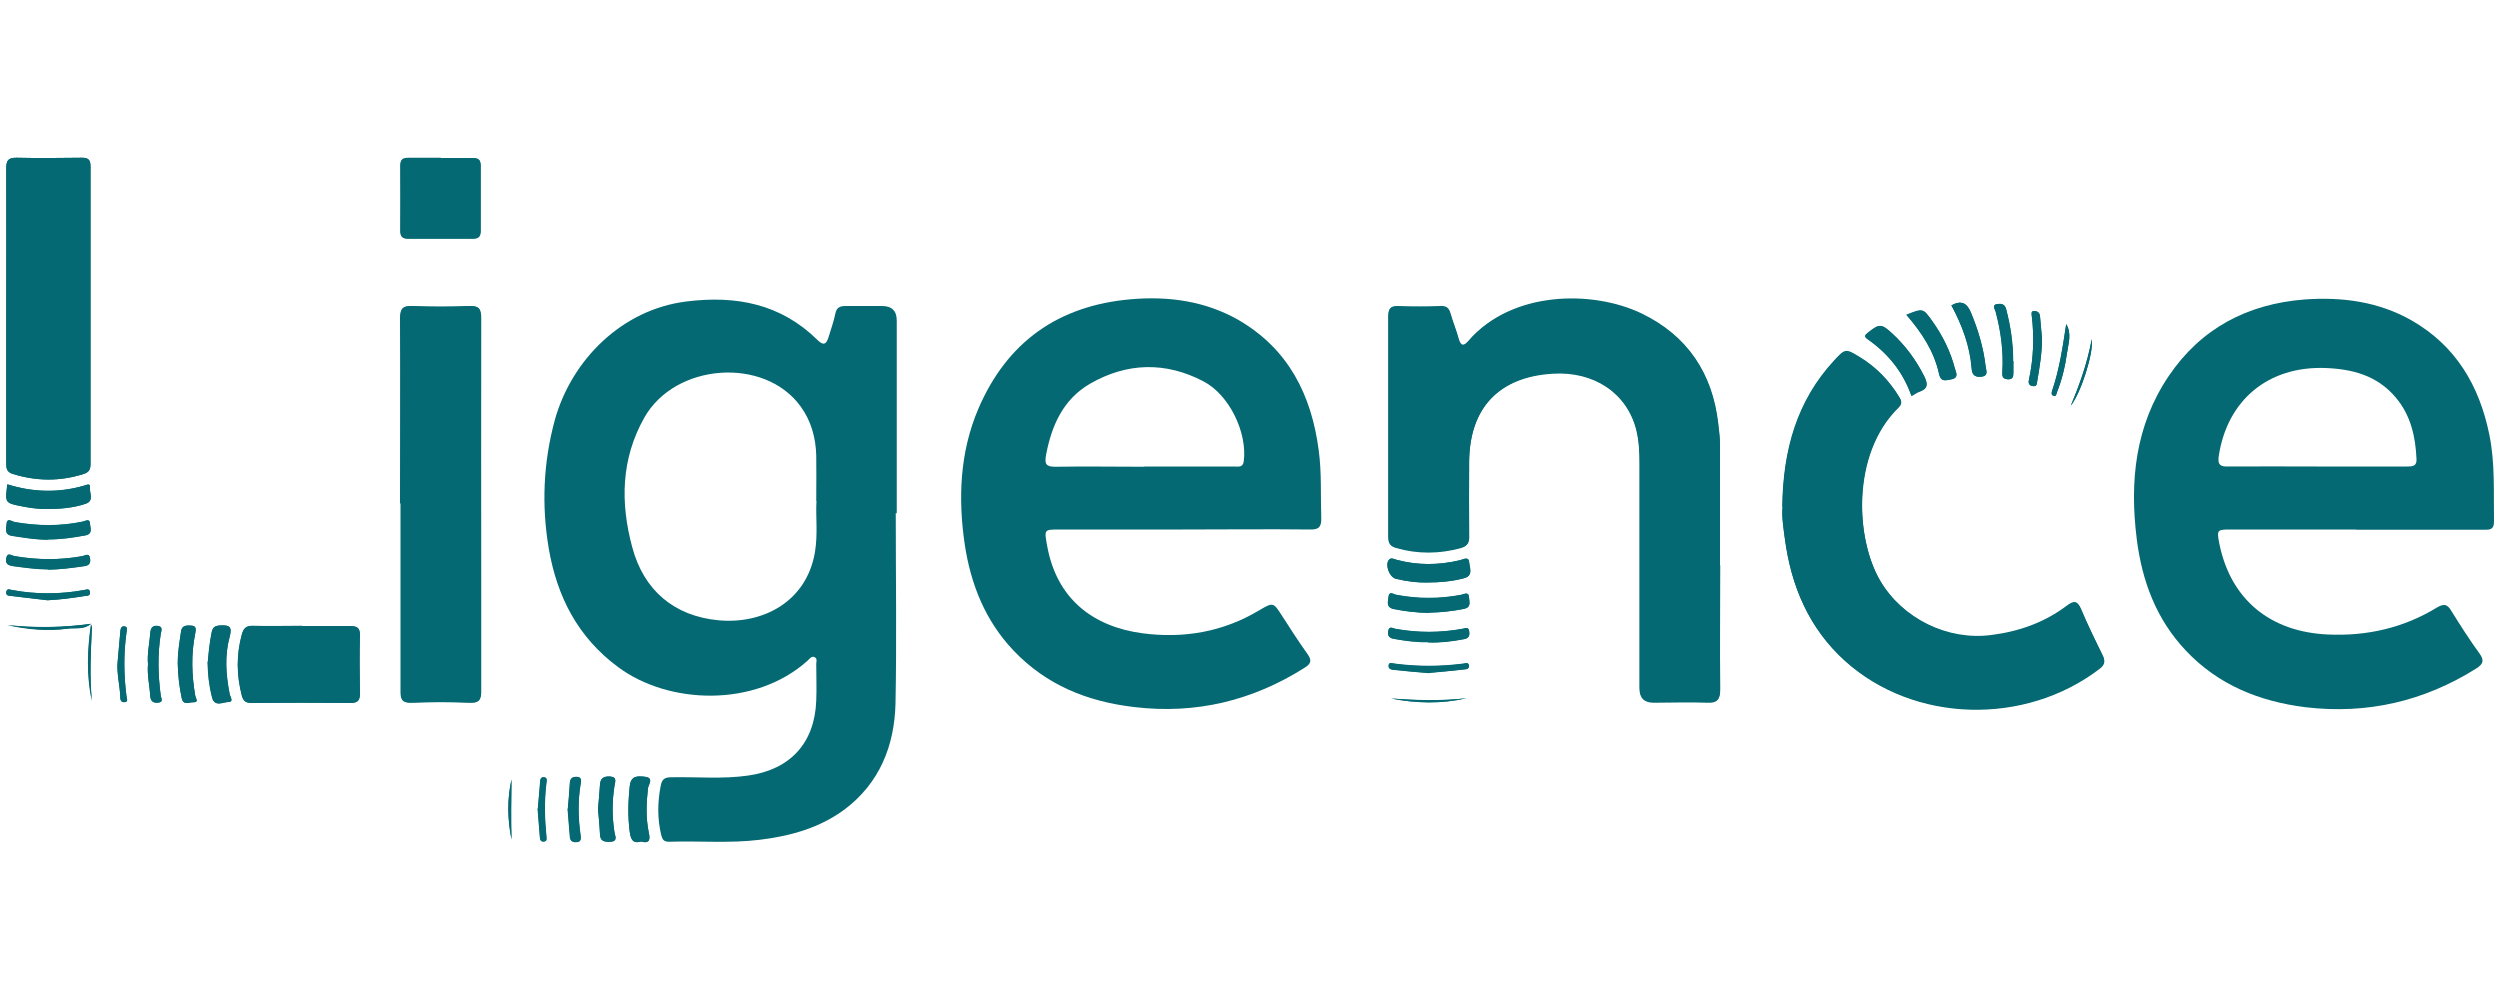 <?xml version="1.0" encoding="UTF-8"?>
<svg id="Calque_1" xmlns="http://www.w3.org/2000/svg" version="1.1" viewBox="0 0 100 40">
  <!-- Generator: Adobe Illustrator 29.6.1, SVG Export Plug-In . SVG Version: 2.1.1 Build 9)  -->
  <defs>
    <style>
      .st0, .st1 {
        fill: #046972;
      }

      .st1 {
        fill-rule: evenodd;
      }
    </style>
  </defs>
  <path class="st0" d="M3.64,24.95c-.15,1.03-.19,2.06.03,3.09-.09-.97-.04-1.95,0-2.92,0-.05-.03-.11-.04-.16-1.11.15-2.22.17-3.33.05.79.17,1.59.25,2.39.14.31-.04.66.05.94-.19ZM68.8,22.62h0c0-1.63,0-3.25,0-4.88,0-.27-.04-.54-.07-.81-.23-2.01-1.24-3.51-3.06-4.39-1.98-.95-5.2-.91-6.93,1.09-.18.21-.3.23-.39-.08-.09-.34-.23-.67-.33-1.02-.06-.21-.16-.3-.39-.29-.57.02-1.14.02-1.71,0-.31-.01-.38.11-.38.4,0,2.94,0,5.88,0,8.82,0,.24.08.36.31.43.87.25,1.74.25,2.61,0,.26-.07.32-.22.31-.47-.01-1-.01-2,0-3,.03-2.14,1.21-3.36,3.34-3.5,1.66-.1,2.98.79,3.35,2.25.11.45.13.9.13,1.36,0,3,0,6,0,8.99q0,.56.57.56c.71,0,1.43-.02,2.14,0,.41.02.51-.13.51-.52-.02-1.66,0-3.31,0-4.97ZM71.3,20.28c-.04.35.03.8.09,1.25.25,1.9.96,3.58,2.4,4.88,2.76,2.49,7.2,2.61,10.19.31.22-.17.23-.31.11-.54-.29-.6-.59-1.2-.85-1.82-.15-.35-.29-.34-.56-.14-.9.68-1.92,1.04-3.03,1.18-1.75.23-3.55-.66-4.44-2.17-1-1.69-1.17-5.1.72-6.95.14-.14.14-.24.04-.4-.41-.67-.94-1.22-1.61-1.62-.54-.33-.56-.31-.99.15-1.5,1.62-2.05,3.58-2.08,5.84ZM16.02,20.13c0,2.51,0,5.02,0,7.53,0,.33.07.46.43.45.78-.03,1.57-.03,2.35,0,.35.01.44-.12.43-.44-.01-1.33,0-2.65,0-3.98,0-3.65,0-7.31,0-10.96,0-.37-.09-.5-.48-.48-.75.03-1.51.03-2.27,0-.38-.02-.48.11-.48.48.02,2.47,0,4.94,0,7.41ZM.25,12.64c0,1.96,0,3.91,0,5.87,0,.21,0,.37.27.45.94.29,1.87.3,2.82,0,.22-.07.28-.18.28-.4,0-3.97,0-7.94,0-11.91,0-.27-.1-.34-.35-.34-.87.01-1.74.02-2.61,0-.33,0-.41.1-.41.42.01,1.97,0,3.94,0,5.91ZM12.08,25.04c-.66,0-1.31.01-1.97,0-.27,0-.37.09-.44.34-.22.82-.21,1.63,0,2.45.06.21.15.29.38.29,1.33-.01,2.65-.01,3.98,0,.29,0,.36-.11.36-.38-.01-.77-.02-1.54,0-2.31,0-.31-.11-.39-.4-.38-.64.01-1.28,0-1.92,0ZM17.64,6.32c-.43,0-.86,0-1.28,0-.22,0-.34.04-.34.31.01.87,0,1.74,0,2.61,0,.22.08.31.3.31.87,0,1.74,0,2.61,0,.22,0,.3-.09.3-.31,0-.87,0-1.74,0-2.61,0-.22-.08-.31-.3-.3-.43,0-.86,0-1.28,0ZM.29,19.37c-.1.74-.1.75.57.88.33.07.68.12,1.01.11.52,0,1.05-.04,1.55-.21.36-.12.14-.43.17-.66.03-.17-.12-.1-.21-.07-1.04.3-2.07.27-3.1-.05ZM57.04,23.3c.58,0,1.05-.05,1.51-.17.39-.1.22-.42.21-.64-.02-.25-.24-.11-.37-.08-.85.2-1.69.21-2.54-.02-.1-.03-.22-.11-.31.02-.14.21.04.68.29.74.43.11.87.16,1.2.15ZM76.46,15.83c.12-.07.2-.13.29-.16.36-.12.37-.31.21-.63-.33-.64-.74-1.21-1.27-1.7-.43-.4-.52-.4-.97-.04-.13.1-.18.16-.01.27.8.56,1.4,1.29,1.74,2.25ZM8.31,26.47c0,.5.06.97.18,1.43.1.39.43.19.64.18.24,0,.08-.21.06-.32-.15-.76-.21-1.53,0-2.29.12-.42-.03-.48-.39-.45-.22.01-.29.09-.33.29-.08.39-.12.79-.15,1.16ZM76.25,12.59c.62.71,1.11,1.46,1.31,2.36.07.33.24.27.48.23.33-.06.2-.27.16-.42-.18-.7-.5-1.33-.91-1.91-.37-.52-.37-.51-1.04-.25ZM1.93,21.58c.5,0,.99-.07,1.48-.16.32-.06.2-.3.19-.47-.01-.22-.18-.11-.29-.08-.9.19-1.81.17-2.71.02-.13-.02-.33-.2-.34.1,0,.17-.1.4.23.45.48.07.95.16,1.44.15ZM57.16,24.51c.47-.01.93-.06,1.39-.15.32-.07.22-.29.21-.46-.01-.25-.19-.12-.32-.1-.86.17-1.72.17-2.58,0-.12-.02-.3-.17-.32.08-.02.18-.12.42.23.49.46.09.93.14,1.39.15ZM25.64,33.66c.36.1.37-.09.31-.36-.12-.59-.1-1.18-.03-1.78.02-.15.25-.41-.13-.45-.29-.03-.56-.05-.6.38-.06.61-.08,1.22,0,1.83.04.27.11.48.45.38ZM7.11,26.54c.01.47.06.93.16,1.39.07.3.3.15.45.16.25.01.11-.16.09-.26-.14-.83-.17-1.67,0-2.5.06-.28-.03-.3-.26-.31-.19,0-.29.06-.31.25-.06.42-.14.84-.13,1.27ZM78.06,12.21c.42.79.74,1.62.81,2.52.02.23.1.36.37.34.33-.03.2-.26.19-.41-.09-.75-.3-1.46-.59-2.16-.16-.38-.38-.5-.77-.29ZM23.92,32.36c.03.34.07.68.08,1.02.01.28.18.3.41.29.32-.01.19-.24.17-.37-.1-.62-.1-1.24,0-1.87.02-.15.12-.35-.18-.37-.24-.01-.38.05-.4.32-.02.33-.05.65-.08.98ZM1.93,22.78c.48,0,.96-.07,1.44-.14.21-.03.26-.14.23-.32-.04-.22-.19-.1-.3-.08-.91.17-1.81.16-2.72,0-.12-.02-.28-.17-.33.08-.05.23.08.29.28.32.47.06.93.13,1.4.13ZM57.12,25.69c.48.02.96-.04,1.44-.13.18-.03.23-.12.21-.29-.02-.22-.16-.14-.28-.12-.89.16-1.78.16-2.67,0-.11-.02-.26-.13-.29.09-.03.19.03.28.24.31.45.08.9.14,1.35.13ZM80.53,14.44c0-.7-.1-1.39-.28-2.07-.05-.21-.19-.23-.35-.21-.23.03-.1.2-.07.3.21.79.32,1.59.27,2.41,0,.16,0,.28.2.3.21.02.24-.1.24-.26,0-.16,0-.31,0-.47ZM5.92,26.57c-.04.43.07.85.09,1.28.01.18.1.28.31.26.24-.02.12-.18.11-.28-.11-.82-.13-1.65,0-2.47.02-.12.11-.3-.14-.32-.22-.02-.27.14-.28.3-.03.41-.13.82-.09,1.23ZM22.71,32.35c.03.37.06.73.09,1.1.01.16.07.22.24.23.2,0,.2-.11.19-.25-.1-.69-.12-1.39,0-2.08.02-.12.05-.27-.16-.28-.18,0-.25.07-.27.25-.02.34-.05.68-.08,1.02ZM81.68,13.54c-.03-.3-.06-.6-.08-.89-.01-.14-.11-.21-.23-.21-.13,0-.11.1-.1.19.1.86.07,1.71-.11,2.55-.02.11-.03.23.13.26.19.04.18-.09.2-.2.1-.56.19-1.12.19-1.7ZM57.17,26.92c.46-.04.93-.09,1.4-.14.08,0,.22-.03.19-.17-.03-.12-.14-.07-.21-.06-.92.12-1.85.13-2.77,0-.09-.01-.22-.08-.23.09,0,.13.13.15.22.16.47.05.93.09,1.41.13ZM1.9,24.01c.5-.02,1-.09,1.49-.17.09-.01.22,0,.21-.15-.02-.16-.13-.1-.23-.09-.96.17-1.92.18-2.89,0-.09-.02-.21-.08-.23.09-.02.15.12.14.21.15.48.06.96.11,1.44.17ZM4.7,26.53c-.03.45.09.88.11,1.32,0,.11,0,.25.17.24.17-.01.09-.15.08-.23-.11-.85-.12-1.71,0-2.56.01-.09.06-.23-.08-.24-.16-.02-.16.13-.17.24-.04.41-.07.82-.11,1.24ZM21.51,32.35c.03.36.06.74.09,1.12,0,.11.03.21.17.19.13-.02.09-.13.09-.2-.07-.71-.09-1.42,0-2.14.01-.09.05-.22-.1-.23-.14,0-.14.11-.15.21-.03.34-.06.68-.09,1.05ZM82.65,12.96c-.14.91-.27,1.82-.57,2.69-.02.07-.03.15.05.18.13.05.12-.07.15-.14.2-.5.32-1.03.4-1.56.05-.38.2-.76-.03-1.16ZM55.64,27.94c1.01.19,2.01.22,3.02-.01-1.01.12-2.01.09-3.02.01ZM20.46,33.58c-.02-.8-.01-1.6,0-2.4-.18.8-.16,1.59,0,2.4ZM82.83,16.23c.41-.52.92-2.11.84-2.66-.18.96-.48,1.81-.84,2.66Z"/>
  <path class="st1" d="M68.8,22.62c0,1.66,0,3.31,0,4.97,0,.39-.11.54-.51.52-.71-.03-1.43,0-2.14,0q-.57,0-.57-.56c0-3,0-6,0-8.99,0-.46-.02-.91-.13-1.36-.37-1.47-1.69-2.36-3.35-2.25-2.13.13-3.31,1.36-3.34,3.5-.01,1,0,2,0,3,0,.25-.05.39-.31.47-.87.24-1.74.25-2.61,0-.23-.07-.31-.18-.31-.43,0-2.94,0-5.88,0-8.82,0-.29.07-.41.38-.4.57.02,1.14.02,1.71,0,.23,0,.33.08.39.29.1.34.23.67.33,1.02.08.31.2.3.39.08,1.72-2,4.95-2.04,6.93-1.09,1.82.88,2.83,2.37,3.06,4.39.03.27.07.54.07.81,0,1.63,0,3.25,0,4.88h0Z"/>
  <path class="st1" d="M71.3,20.28c.03-2.26.58-4.22,2.08-5.84.43-.47.45-.48.99-.15.67.4,1.21.95,1.61,1.62.1.16.1.26-.04.4-1.89,1.85-1.72,5.26-.72,6.95.89,1.5,2.69,2.39,4.44,2.17,1.11-.14,2.13-.5,3.03-1.18.27-.2.42-.21.56.14.26.62.55,1.22.85,1.82.11.23.11.37-.11.54-2.99,2.29-7.43,2.18-10.19-.31-1.44-1.3-2.15-2.99-2.4-4.88-.06-.45-.13-.91-.09-1.25Z"/>
  <path class="st1" d="M16.02,20.13c0-2.47,0-4.94,0-7.41,0-.37.09-.5.48-.48.76.03,1.51.03,2.27,0,.39-.02.48.11.48.48-.01,3.65,0,7.31,0,10.96,0,1.33,0,2.65,0,3.98,0,.32-.08.46-.43.44-.78-.03-1.57-.03-2.35,0-.36.01-.43-.12-.43-.45.01-2.51,0-5.02,0-7.53Z"/>
  <path class="st1" d="M.25,12.64c0-1.97,0-3.94,0-5.91,0-.31.08-.42.41-.42.87.02,1.74.01,2.61,0,.25,0,.35.07.35.34,0,3.97,0,7.94,0,11.91,0,.22-.06.33-.28.4-.94.3-1.87.29-2.82,0-.26-.08-.27-.24-.27-.45,0-1.96,0-3.91,0-5.87Z"/>
  <path class="st1" d="M12.08,25.04c.64,0,1.28,0,1.92,0,.29,0,.41.07.4.38-.02.77-.01,1.54,0,2.31,0,.27-.07.38-.36.38-1.33-.01-2.65-.01-3.98,0-.23,0-.32-.08-.38-.29-.22-.82-.23-1.63,0-2.45.07-.25.17-.35.44-.34.66.02,1.31,0,1.97,0Z"/>
  <path class="st1" d="M17.64,6.32c.43,0,.86,0,1.28,0,.22,0,.3.09.3.3,0,.87,0,1.74,0,2.61,0,.21-.08.31-.3.31-.87,0-1.74,0-2.61,0-.22,0-.3-.08-.3-.31,0-.87.01-1.74,0-2.61,0-.26.12-.31.34-.31.43,0,.86,0,1.28,0Z"/>
  <path class="st1" d="M.29,19.37c1.03.33,2.06.36,3.1.05.09-.03.23-.09.21.07-.03.22.19.53-.17.66-.5.17-1.03.21-1.55.21-.34,0-.68-.05-1.01-.11-.67-.13-.66-.14-.57-.88Z"/>
  <path class="st1" d="M57.04,23.3c-.34,0-.77-.05-1.2-.15-.25-.06-.44-.53-.29-.74.09-.13.21-.04.31-.02.85.23,1.69.22,2.54.02.13-.03.35-.17.37.08.02.22.18.54-.21.64-.46.12-.92.17-1.51.17Z"/>
  <path class="st1" d="M76.46,15.83c-.34-.96-.94-1.69-1.74-2.25-.17-.12-.11-.17.01-.27.45-.37.53-.36.97.04.53.49.95,1.06,1.27,1.7.16.32.15.51-.21.63-.09.03-.17.1-.29.16Z"/>
  <path class="st1" d="M8.31,26.47c.03-.37.07-.76.15-1.16.04-.2.11-.28.33-.29.36-.02.5.03.39.45-.2.75-.15,1.52,0,2.29.02.11.19.32-.06.32-.21,0-.54.21-.64-.18-.12-.46-.17-.92-.18-1.43Z"/>
  <path class="st1" d="M76.25,12.59c.67-.27.67-.27,1.04.25.42.58.73,1.22.91,1.91.04.15.17.36-.16.42-.24.05-.41.11-.48-.23-.2-.9-.69-1.64-1.31-2.36Z"/>
  <path class="st1" d="M1.93,21.58c-.49,0-.96-.08-1.44-.15-.33-.05-.24-.27-.23-.45.01-.31.21-.12.34-.1.9.16,1.81.17,2.71-.02.11-.02.28-.14.29.08,0,.17.13.41-.19.47-.49.09-.98.17-1.48.16Z"/>
  <path class="st1" d="M57.16,24.51c-.47,0-.93-.06-1.39-.15-.35-.06-.24-.31-.23-.49.03-.25.21-.1.32-.08.86.16,1.72.16,2.58,0,.12-.02.3-.15.32.1,0,.17.11.4-.21.46-.46.1-.92.14-1.39.15Z"/>
  <path class="st1" d="M25.64,33.66c-.34.1-.41-.11-.45-.38-.08-.61-.07-1.22,0-1.83.05-.43.31-.41.6-.38.38.04.15.31.13.45-.07.6-.09,1.19.03,1.78.06.26.05.46-.31.36Z"/>
  <path class="st1" d="M7.11,26.54c0-.43.07-.85.13-1.27.03-.19.12-.25.31-.25.23,0,.32.02.26.31-.17.83-.15,1.66,0,2.5.02.1.16.28-.09.26-.15,0-.38.14-.45-.16-.1-.46-.15-.92-.16-1.39Z"/>
  <path class="st1" d="M78.06,12.21c.39-.21.61-.09.77.29.29.7.51,1.41.59,2.16.02.15.14.38-.19.41-.27.02-.35-.1-.37-.34-.07-.9-.38-1.73-.81-2.52Z"/>
  <path class="st1" d="M23.92,32.36c.03-.33.06-.65.08-.98.02-.26.16-.33.4-.32.3.02.2.23.18.37-.1.62-.1,1.24,0,1.87.02.13.15.36-.17.37-.23,0-.39-.01-.41-.29-.02-.34-.05-.68-.08-1.02Z"/>
  <path class="st1" d="M1.93,22.78c-.47,0-.94-.07-1.4-.13-.2-.03-.32-.09-.28-.32.05-.25.21-.1.33-.08.91.15,1.82.16,2.72,0,.11-.02.26-.14.3.08.03.18-.01.29-.23.32-.48.07-.96.13-1.44.14Z"/>
  <path class="st1" d="M57.12,25.69c-.46.01-.9-.05-1.35-.13-.2-.03-.27-.13-.24-.31.04-.23.18-.11.29-.09.89.16,1.78.16,2.67,0,.12-.02.26-.11.28.12.02.17-.03.25-.21.29-.48.09-.95.15-1.44.13Z"/>
  <path class="st1" d="M80.53,14.44c0,.16,0,.31,0,.47,0,.16-.02.28-.24.26-.21-.02-.21-.14-.2-.3.05-.82-.06-1.62-.27-2.41-.03-.1-.16-.26.07-.3.16-.02.3,0,.35.21.18.68.28,1.37.28,2.07Z"/>
  <path class="st1" d="M5.92,26.57c-.04-.42.06-.82.09-1.24.01-.16.05-.32.28-.3.25.02.16.2.14.32-.13.82-.11,1.65,0,2.47.01.1.13.26-.11.28-.21.02-.29-.08-.31-.26-.03-.43-.13-.85-.09-1.28Z"/>
  <path class="st1" d="M22.71,32.35c.03-.34.06-.68.08-1.02.01-.18.08-.26.27-.25.21,0,.18.16.16.28-.11.69-.1,1.39,0,2.08.02.14.01.25-.19.25-.16,0-.23-.07-.24-.23-.03-.37-.06-.74-.09-1.1Z"/>
  <path class="st1" d="M81.68,13.54c0,.58-.1,1.14-.19,1.7-.02.11,0,.24-.2.2-.16-.04-.16-.15-.13-.26.18-.85.22-1.7.11-2.55-.01-.09-.03-.19.1-.19.12,0,.22.07.23.21.03.3.06.6.08.89Z"/>
  <path class="st1" d="M57.17,26.92c-.48-.04-.95-.08-1.41-.13-.09,0-.23-.02-.22-.16,0-.16.14-.1.23-.09.92.12,1.85.12,2.77,0,.08-.01.18-.06.21.06.04.15-.1.17-.19.17-.47.06-.93.1-1.4.14Z"/>
  <path class="st1" d="M1.9,24.01c-.48-.06-.96-.11-1.44-.17-.09-.01-.22,0-.21-.15.02-.17.14-.1.23-.09.96.18,1.92.18,2.89,0,.09-.02.21-.08.23.09.02.15-.12.14-.21.15-.49.08-.98.14-1.49.17Z"/>
  <path class="st1" d="M4.7,26.53c.04-.41.07-.82.11-1.24.01-.11.02-.26.17-.24.14.02.09.15.08.24-.12.85-.11,1.71,0,2.56.01.08.08.22-.08.23-.16.01-.17-.13-.17-.24-.02-.44-.13-.88-.11-1.32Z"/>
  <path class="st1" d="M21.51,32.35c.03-.37.06-.71.09-1.05,0-.1.01-.22.15-.21.15.01.11.15.1.23-.09.71-.07,1.42,0,2.14,0,.08.04.18-.09.2-.14.02-.16-.08-.17-.19-.03-.38-.06-.77-.09-1.12Z"/>
  <path class="st1" d="M82.65,12.96c.23.39.08.78.03,1.16-.07.53-.2,1.06-.4,1.56-.03.07-.02.19-.15.14-.08-.03-.07-.11-.05-.18.3-.87.43-1.78.57-2.69Z"/>
  <path class="st1" d="M3.64,24.95c-.28.24-.62.15-.94.19-.8.11-1.6.02-2.39-.14,1.11.12,2.22.1,3.33-.05h0Z"/>
  <path class="st1" d="M55.64,27.94c1.01.07,2.01.1,3.02-.01-1.01.23-2.01.21-3.02.01Z"/>
  <path class="st1" d="M3.64,24.95c.01.05.04.11.04.16-.05.97-.1,1.95,0,2.92-.22-1.03-.18-2.06-.03-3.09,0,0,0,0,0,0Z"/>
  <path class="st1" d="M20.46,33.58c-.16-.8-.18-1.6,0-2.4-.01.8-.03,1.6,0,2.4Z"/>
  <path class="st1" d="M82.83,16.23c.35-.84.66-1.7.84-2.66.08.54-.43,2.14-.84,2.66Z"/>
  <path class="st1" d="M94.25,21.18c-1.68,0-3.37,0-5.05,0-.52,0-.53.03-.43.55.45,2.26,2.05,3.55,4.35,3.65,1.58.07,3.03-.27,4.36-1.08.27-.16.41-.14.57.13.36.58.73,1.16,1.13,1.71.2.28.15.42-.13.6-2.09,1.31-4.36,1.84-6.82,1.55-1.85-.23-3.5-.89-4.8-2.27-1.18-1.25-1.75-2.78-1.96-4.46-.29-2.31-.06-4.54,1.28-6.52,1.29-1.91,3.15-2.88,5.42-3.06,1.5-.11,2.97.08,4.3.84,1.76,1.01,2.7,2.6,3.1,4.55.24,1.16.17,2.33.19,3.5,0,.33-.18.32-.41.32-1.7,0-3.4,0-5.1,0ZM92.67,18.66c1.2,0,2.4,0,3.6,0,.21,0,.41,0,.39-.3-.04-.9-.23-1.75-.83-2.46-.74-.88-1.73-1.14-2.82-1.18-2.28-.08-3.92,1.28-4.26,3.52-.05.34.05.43.37.42,1.18-.01,2.37,0,3.55,0Z"/>
  <path class="st1" d="M47.32,21.18c-1.64,0-3.29,0-4.93,0-.63,0-.62,0-.51.62.38,2.19,1.88,3.27,3.81,3.53,1.65.22,3.24-.05,4.7-.93.54-.32.55-.3.89.23.33.51.66,1.03,1.02,1.53.16.23.17.37-.1.54-2.1,1.33-4.37,1.88-6.85,1.58-1.86-.22-3.5-.88-4.81-2.26-1.13-1.19-1.71-2.65-1.95-4.24-.27-1.84-.2-3.68.54-5.42,1.15-2.69,3.21-4.14,6.11-4.39,1.5-.13,2.97.07,4.3.83,2,1.16,2.92,3,3.21,5.22.12.9.07,1.8.1,2.7.01.35-.09.47-.45.46-1.7-.02-3.4,0-5.1,0ZM45.77,18.66c1.2,0,2.4,0,3.6,0,.16,0,.35.05.38-.21.15-1.13-.57-2.66-1.62-3.2-1.51-.79-3.06-.75-4.53.1-1.07.62-1.54,1.67-1.76,2.86-.06.35,0,.46.37.46,1.19-.02,2.37,0,3.56,0Z"/>
  <path class="st1" d="M35.83,20.52c0,2.54.04,5.08-.01,7.62-.04,1.69-.64,3.19-2.04,4.24-1,.74-2.16,1.06-3.38,1.21-1.21.15-2.42.04-3.64.08-.2,0-.26-.08-.31-.26-.16-.67-.15-1.32-.02-1.99.05-.27.18-.33.43-.33,1.03-.02,2.05.08,3.08-.07,1.67-.24,2.65-1.3,2.71-3,.02-.48,0-.97,0-1.46,0-.09.05-.22-.06-.27-.13-.07-.21.07-.29.14-2.11,1.89-5.57,1.75-7.58.25-1.61-1.19-2.44-2.82-2.77-4.74-.29-1.72-.22-3.43.24-5.13.67-2.42,2.69-4.43,5.26-4.75,1.99-.25,3.78.09,5.25,1.54.27.27.37.13.45-.14.09-.3.2-.6.26-.9.05-.26.18-.32.41-.32.49,0,.97,0,1.46,0q.59,0,.59.58v7.71h-.03ZM32.65,20.04c0-.7.01-1.26,0-1.82-.02-.71-.2-1.38-.63-1.97-1.45-1.99-5.02-1.73-6.25.46-.93,1.65-.96,3.4-.48,5.18.46,1.72,1.67,2.75,3.44,2.92,1.77.17,3.54-.73,3.87-2.74.12-.73.02-1.45.06-2.03Z"/>
</svg>